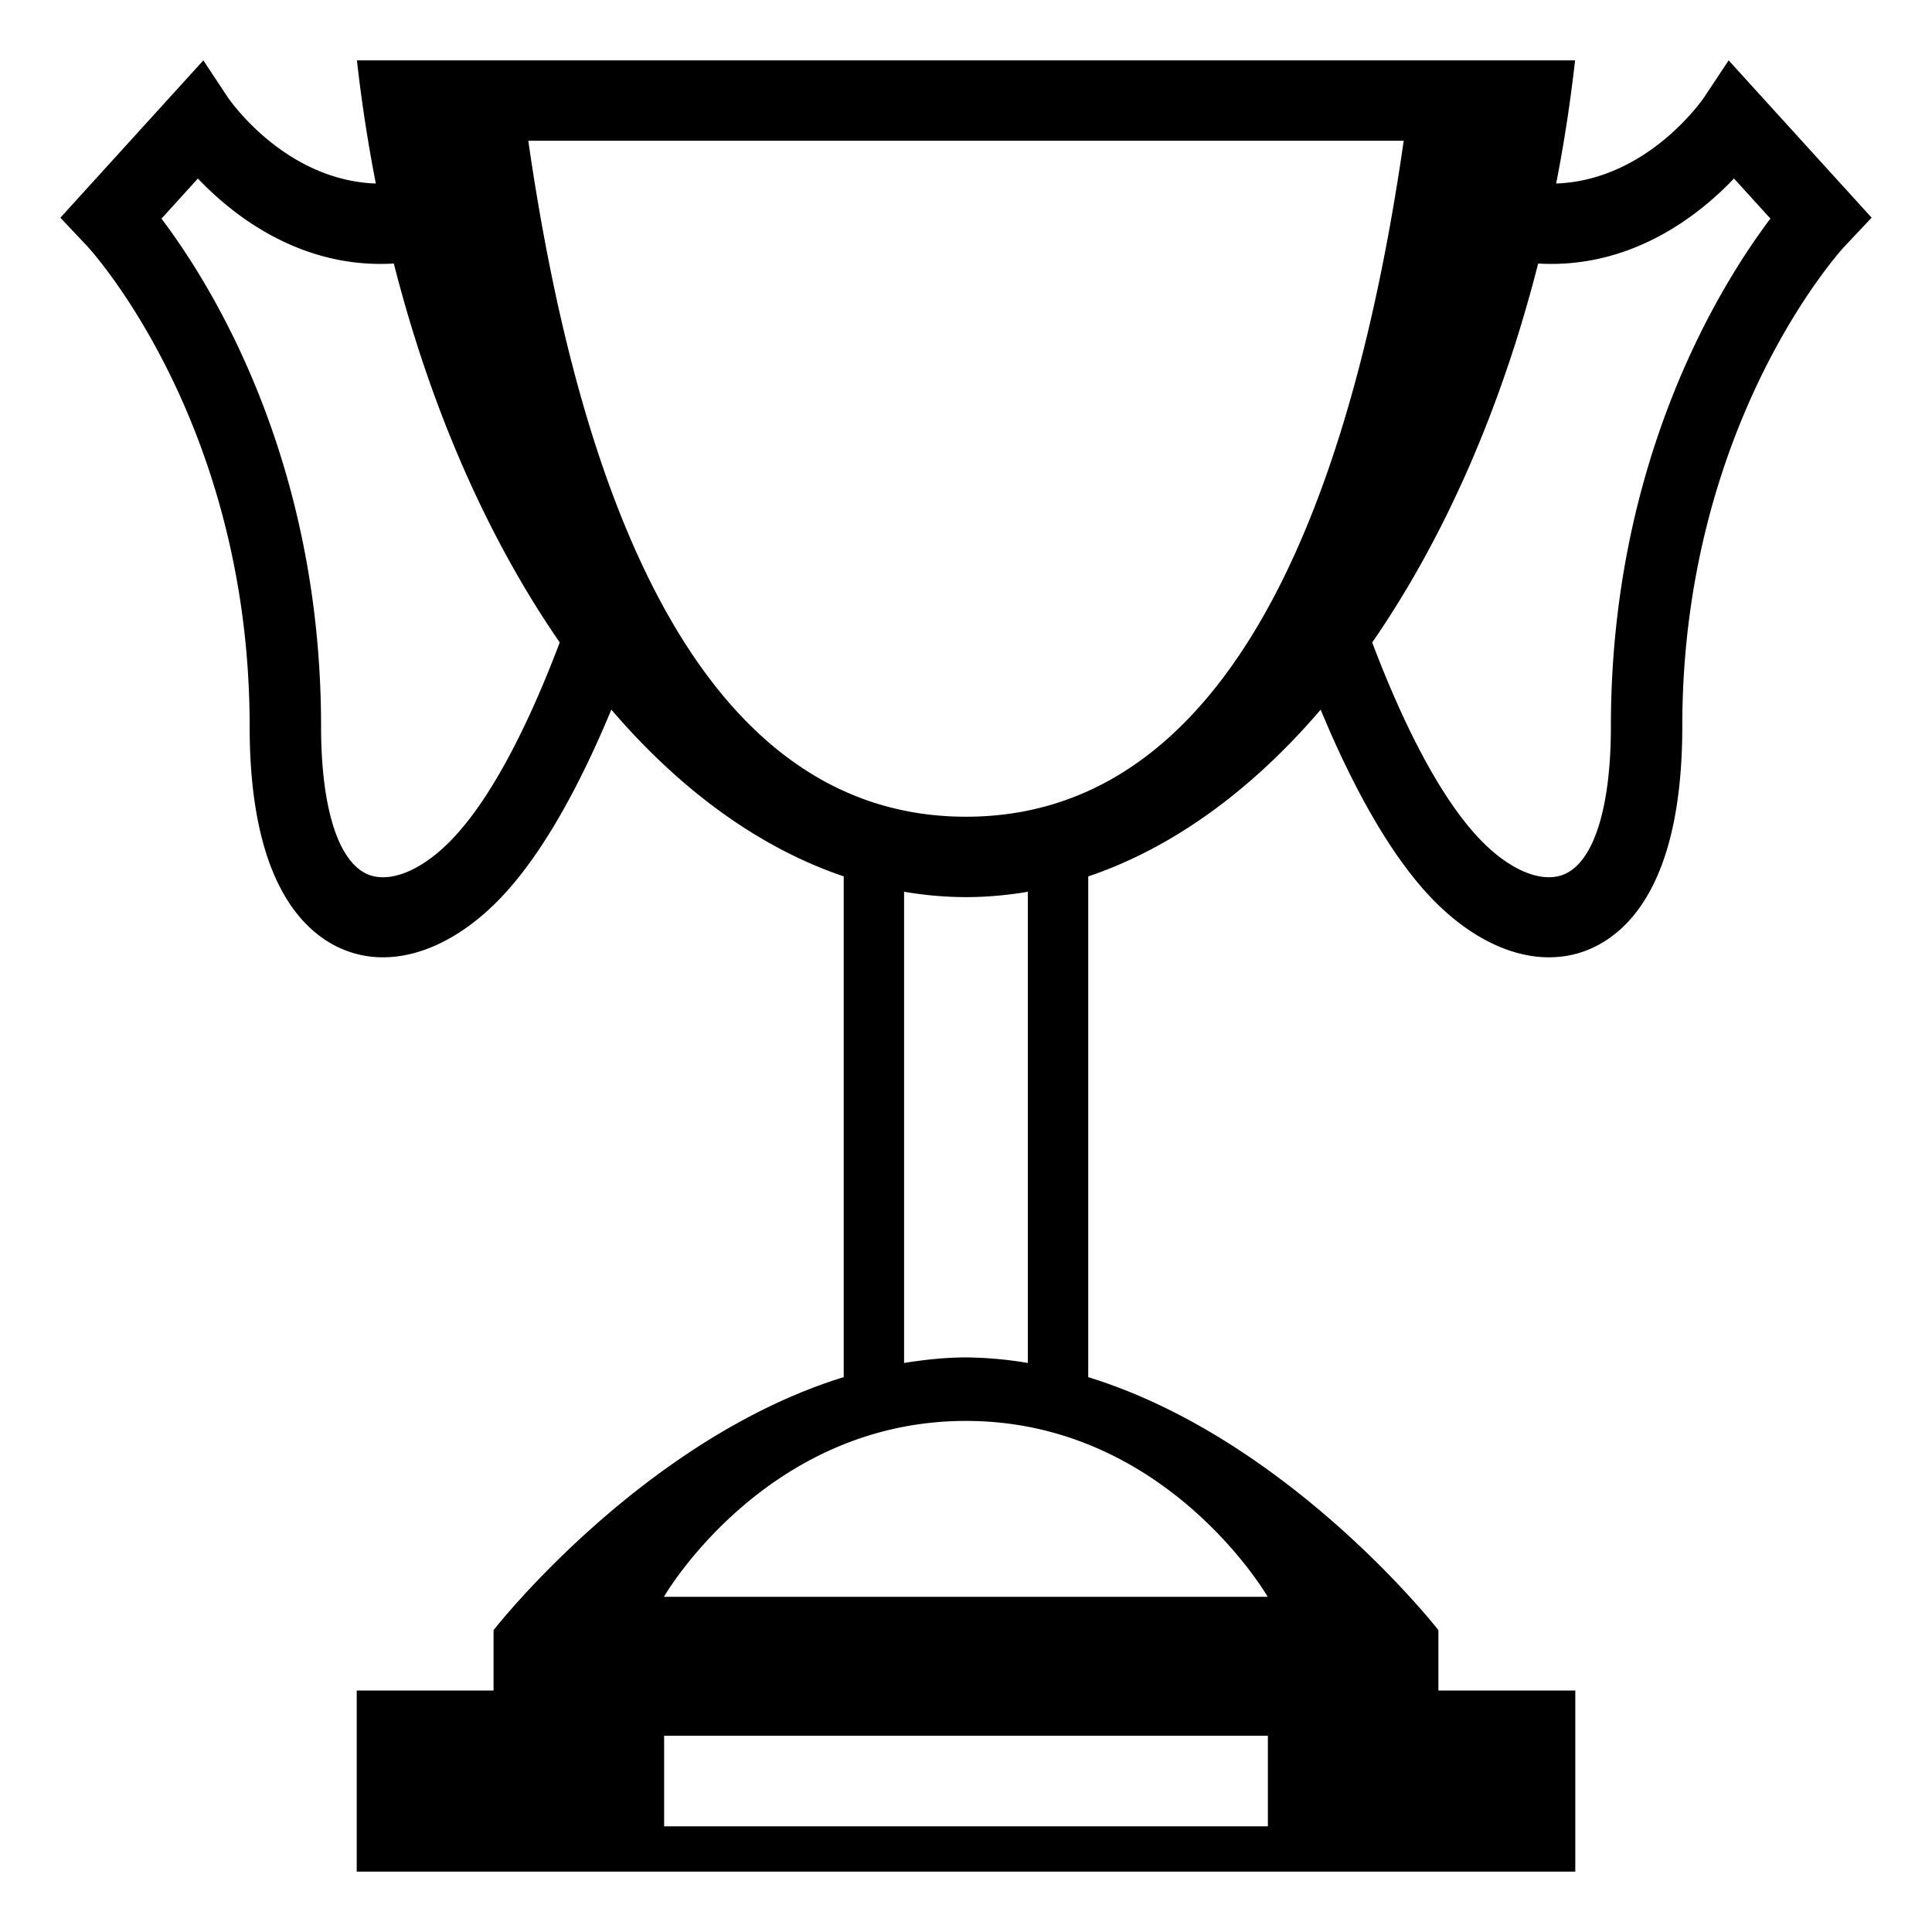 <?xml version="1.0" encoding="utf-8"?><!-- Uploaded to: SVG Repo, www.svgrepo.com, Generator: SVG Repo Mixer Tools -->
<svg width="800px" height="800px" viewBox="0 0 64 64" xmlns="http://www.w3.org/2000/svg" xmlns:xlink="http://www.w3.org/1999/xlink" aria-hidden="true" role="img" class="iconify iconify--emojione-monotone" preserveAspectRatio="xMidYMid meet"><path d="M57.264 2l-.811 1.221c-.086.127-1.912 2.75-4.903 2.858c.26-1.33.471-2.692.626-4.079H11.824c.155 1.387.366 2.749.626 4.08c-2.993-.108-4.819-2.731-4.905-2.858L6.736 2L2 7.212l.891.945c.054.058 5.379 5.815 5.379 15.906c0 4.825 1.561 6.624 2.869 7.284a3.42 3.42 0 0 0 1.547.365c1.23 0 2.551-.624 3.748-1.813c1.598-1.588 2.91-4.202 3.817-6.392c2.271 2.652 4.881 4.57 7.698 5.524v16.588C21.273 47.68 16.35 54 16.35 54v2h-4.533v6h40.367v-6h-4.535v-2s-4.924-6.322-11.6-8.38V29.033c2.818-.953 5.429-2.872 7.7-5.524c.907 2.189 2.22 4.804 3.817 6.391c1.195 1.188 2.518 1.812 3.746 1.812c.541 0 1.063-.119 1.549-.365c1.309-.658 2.867-2.458 2.867-7.284c0-10.091 5.324-15.849 5.379-15.905L62 7.211L57.264 2M14.863 27.916c-.99.982-2.045 1.371-2.754 1.014c-.936-.473-1.473-2.246-1.473-4.866c0-8.798-3.607-14.599-5.287-16.821l1.207-1.329c1.168 1.228 3.414 2.998 6.49 2.816c1.222 4.811 3.118 9.112 5.496 12.551c-.797 2.111-2.105 5.073-3.679 6.635M42 60.5H22v-3h20v3m-.006-7.604h-20c-.001 0 3.354-5.826 10.005-5.826c6.634 0 9.996 5.826 9.995 5.826M29.949 45.15V29.541c.675.113 1.358.177 2.051.177c.691 0 1.375-.063 2.049-.177V45.15A12.996 12.996 0 0 0 32 44.966c-.697.001-1.378.077-2.051.184M32 27.055c-9.448 0-13.021-12.153-14.5-22.392h29C45.021 14.901 41.448 27.055 32 27.055m21.363-2.993c0 2.621-.537 4.395-1.473 4.866c-.711.359-1.766-.029-2.754-1.012c-1.572-1.563-2.883-4.523-3.68-6.634c2.379-3.439 4.275-7.741 5.497-12.552c3.077.18 5.32-1.588 6.487-2.817l1.207 1.328c-1.676 2.223-5.284 8.024-5.284 16.821" fill="#000000"></path></svg>